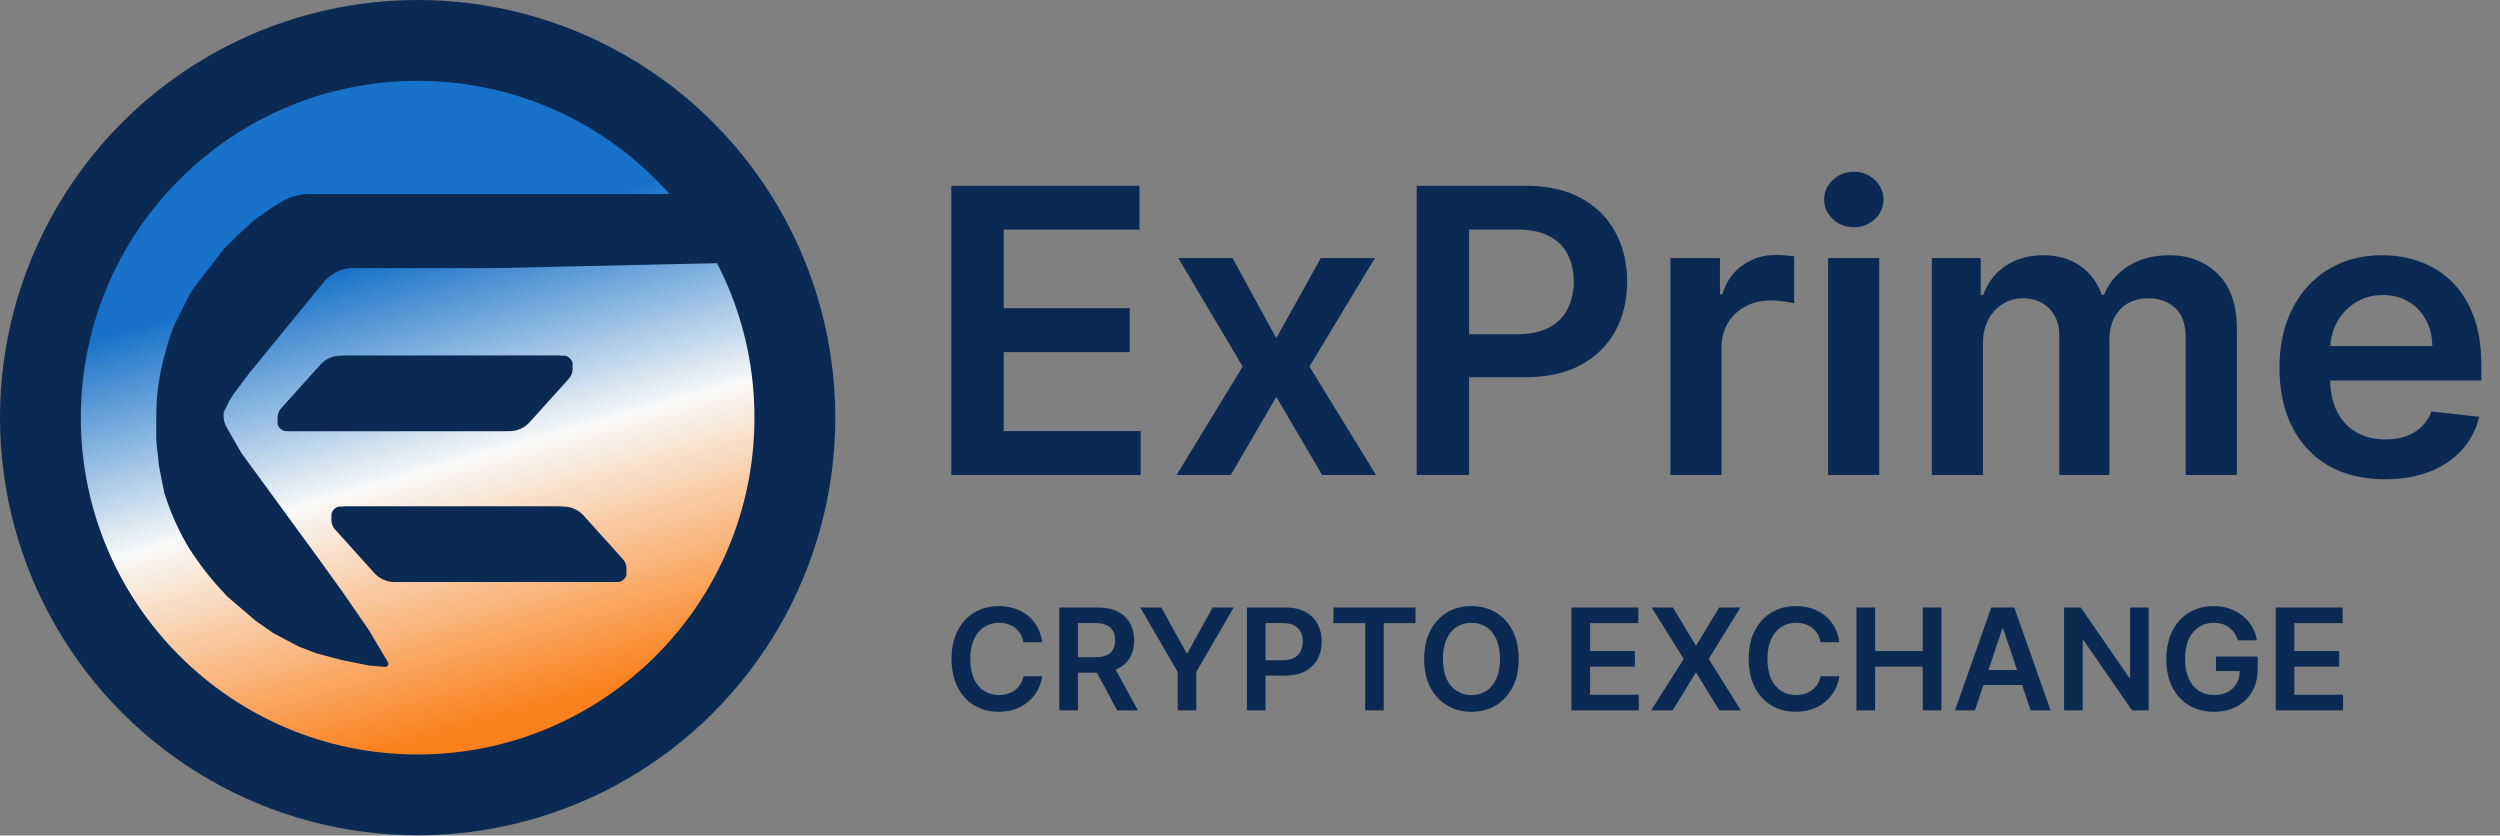 <svg width="1921" height="642" viewBox="0 0 1921 642" fill="none" xmlns="http://www.w3.org/2000/svg">
	<rect x="0" y="0" width="1921" height="642" fill="#808080" stroke="none"/>
	<circle cx="320.922" cy="320.922" r="320.922" fill="#0A2A54" />
	<circle cx="320.922" cy="320.922" r="258.808" fill="url(#paint0_linear_301_1244)" />
	<path
		d="M237.713 149.073H520.279C528.98 149.073 537.122 153.361 542.045 160.534L567.484 197.602C568.725 199.411 567.43 201.87 565.236 201.87L380.965 206.011H277.442H270.845C268.354 206.011 265.875 206.358 263.48 207.043C261.067 207.732 258.764 208.756 256.636 210.086L256.027 210.467C253.07 212.315 250.436 214.635 248.23 217.336L191.518 286.759L179.095 303.323L175.99 308.499L173.919 312.64L172.312 315.855C172.007 316.464 171.849 317.135 171.849 317.816V319.886V319.944C171.849 321.281 172.013 322.613 172.337 323.91C172.7 325.362 173.26 326.757 174.003 328.056L185.307 347.838L244.315 428.586L262.949 454.466L283.654 484.488L298.106 508.877C299.038 510.45 297.905 512.439 296.076 512.439L283.654 511.404L262.949 507.263L243.28 502.087L229.822 496.911L210.152 486.559L196.694 477.242L174.954 458.607L170.287 453.629C163.057 445.917 156.428 437.662 150.458 428.937L145.968 422.374C138.401 409.992 132.264 396.79 127.675 383.023L126.299 378.895L122.158 358.19L120.087 338.521V325.063V319.488C120.087 305.314 121.826 291.193 125.263 277.442L129.038 263.6C130.659 257.659 132.862 251.893 135.616 246.385L143.77 230.076C146.605 224.406 150.124 219.106 154.25 214.293L161.496 204.976L171.849 191.518L182.201 181.166L195.659 168.743L209.117 159.426L215.912 155.244C220.315 152.534 225.185 150.669 230.272 149.744C232.727 149.298 235.218 149.073 237.713 149.073Z"
		fill="#0A2A54" />
	<path
		d="M261.633 273.301H429.844C431.644 273.301 432.814 275.195 432.01 276.805C431.828 277.169 431.945 277.611 432.284 277.837L434.413 279.257C434.653 279.417 434.797 279.686 434.797 279.974C434.797 280.661 435.563 281.072 436.136 280.69L437.854 279.545C437.886 279.523 437.916 279.499 437.943 279.472L438.206 279.209C438.476 278.939 438.938 279.131 438.938 279.513V281.583C438.938 282.258 438.739 282.918 438.365 283.481L437.27 285.131C437.008 285.526 436.718 285.902 436.403 286.255L402.445 324.347C398.517 328.754 392.894 331.274 386.99 331.274H221.501H219.778C218.878 331.274 217.991 331.064 217.187 330.66C216.632 330.381 216.125 330.014 215.687 329.574L214.954 328.837C214.513 328.394 214.146 327.883 213.867 327.324L213.719 327.025C213.415 326.415 213.257 325.744 213.257 325.063V322.992V320.922C213.257 318.256 214.245 315.685 216.029 313.704L246.248 280.15C250.175 275.79 255.766 273.301 261.633 273.301Z"
		fill="#0A2A54" />
	<path
		d="M391.597 331.273H222.179C219.942 331.273 217.957 329.842 217.249 327.721L216.549 325.619C216.464 325.363 216.139 325.287 215.948 325.477C215.719 325.706 215.328 325.544 215.328 325.221V324.637C215.211 324.545 215.15 324.383 215.234 324.216L215.328 324.027L214.716 323.415C214.445 323.144 214.293 322.776 214.293 322.393C214.293 322.108 214.377 321.83 214.534 321.593L215.96 319.444C216.222 319.049 216.512 318.673 216.828 318.319L250.785 280.227C254.714 275.821 260.336 273.301 266.24 273.301H431.729H433.452C434.352 273.301 435.239 273.511 436.043 273.915C436.599 274.194 437.105 274.56 437.543 275.001L438.277 275.737C438.718 276.18 439.085 276.691 439.363 277.251L439.512 277.55C439.815 278.159 439.973 278.831 439.973 279.512V281.582V283.653C439.973 286.319 438.986 288.89 437.202 290.871L406.982 324.425C403.056 328.784 397.464 331.273 391.597 331.273Z"
		fill="#0A2A54" />
	<path
		d="M433.006 389.247H264.795C262.996 389.247 261.825 391.141 262.63 392.75C262.812 393.114 262.695 393.557 262.356 393.783L260.227 395.202C259.987 395.362 259.843 395.631 259.843 395.919C259.843 396.607 259.076 397.017 258.504 396.636L256.785 395.49C256.753 395.469 256.724 395.444 256.696 395.417L256.434 395.155C256.164 394.885 255.702 395.076 255.702 395.458V397.528C255.702 398.204 255.901 398.864 256.274 399.426L257.369 401.076C257.631 401.471 257.921 401.847 258.237 402.201L292.194 440.293C296.123 444.699 301.746 447.22 307.649 447.22H473.138H474.862C475.761 447.22 476.649 447.009 477.453 446.605C478.008 446.326 478.514 445.96 478.953 445.519L479.686 444.783C480.127 444.34 480.494 443.829 480.772 443.269L480.921 442.97C481.224 442.361 481.382 441.689 481.382 441.008V438.938V436.867C481.382 434.201 480.395 431.63 478.611 429.649L448.391 396.095C444.465 391.736 438.873 389.247 433.006 389.247Z"
		fill="#0A2A54" />
	<path
		d="M303.043 447.219H472.461C474.698 447.219 476.683 445.788 477.391 443.667L478.091 441.565C478.176 441.309 478.501 441.233 478.692 441.424C478.921 441.652 479.312 441.49 479.312 441.167V440.583C479.429 440.491 479.49 440.329 479.406 440.162L479.312 439.973L479.924 439.361C480.195 439.09 480.347 438.722 480.347 438.339C480.347 438.054 480.263 437.776 480.106 437.539L478.68 435.39C478.418 434.995 478.128 434.619 477.813 434.265L443.855 396.174C439.927 391.767 434.304 389.247 428.4 389.247H262.911H261.188C260.288 389.247 259.401 389.457 258.597 389.861C258.042 390.14 257.535 390.506 257.097 390.947L256.363 391.683C255.922 392.126 255.556 392.637 255.277 393.197L255.128 393.496C254.825 394.105 254.667 394.777 254.667 395.458V397.528V399.599C254.667 402.265 255.654 404.836 257.438 406.817L287.658 440.371C291.584 444.73 297.176 447.219 303.043 447.219Z"
		fill="#0A2A54" />
	<path
		d="M731.008 365V142.717H875.579V176.472H771.275V236.818H868.09V270.573H771.275V331.245H876.447V365H731.008ZM947.051 198.288L980.697 259.828L1014.89 198.288H1056.46L1006.2 281.644L1057.32 365H1015.97L980.697 304.979L945.748 365H904.07L954.865 281.644L905.372 198.288H947.051ZM1088.58 365V142.717H1171.94C1189.02 142.717 1203.34 145.9 1214.92 152.268C1226.57 158.635 1235.36 167.391 1241.29 178.534C1247.3 189.605 1250.3 202.195 1250.3 216.305C1250.3 230.559 1247.3 243.222 1241.29 254.292C1235.29 265.363 1226.42 274.082 1214.7 280.45C1202.98 286.745 1188.54 289.893 1171.4 289.893H1116.15V256.789H1165.97C1175.95 256.789 1184.13 255.052 1190.5 251.579C1196.87 248.106 1201.57 243.33 1204.61 237.252C1207.72 231.174 1209.28 224.192 1209.28 216.305C1209.28 208.418 1207.72 201.471 1204.61 195.466C1201.57 189.46 1196.83 184.793 1190.39 181.464C1184.02 178.063 1175.81 176.363 1165.75 176.363H1128.85V365H1088.58ZM1283.54 365V198.288H1321.64V226.073H1323.37C1326.41 216.449 1331.62 209.033 1339 203.823C1346.46 198.541 1354.96 195.9 1364.51 195.9C1366.68 195.9 1369.1 196.008 1371.78 196.225C1374.53 196.37 1376.81 196.623 1378.62 196.985V233.128C1376.96 232.549 1374.31 232.042 1370.7 231.608C1367.15 231.102 1363.71 230.849 1360.39 230.849C1353.22 230.849 1346.78 232.404 1341.07 235.516C1335.42 238.555 1330.97 242.788 1327.72 248.214C1324.46 253.641 1322.83 259.9 1322.83 266.991V365H1283.54ZM1404.72 365V198.288H1444.01V365H1404.72ZM1424.48 174.626C1418.25 174.626 1412.9 172.564 1408.41 168.44C1403.93 164.243 1401.68 159.214 1401.68 153.353C1401.68 147.42 1403.93 142.391 1408.41 138.267C1412.9 134.07 1418.25 131.972 1424.48 131.972C1430.77 131.972 1436.13 134.07 1440.54 138.267C1445.03 142.391 1447.27 147.42 1447.27 153.353C1447.27 159.214 1445.03 164.243 1440.54 168.44C1436.13 172.564 1430.77 174.626 1424.48 174.626ZM1484.42 365V198.288H1521.97V226.616H1523.92C1527.4 217.064 1533.15 209.612 1541.18 204.257C1549.21 198.83 1558.8 196.117 1569.94 196.117C1581.23 196.117 1590.75 198.866 1598.49 204.366C1606.3 209.792 1611.8 217.209 1614.99 226.616H1616.72C1620.41 217.354 1626.64 209.973 1635.39 204.474C1644.22 198.903 1654.67 196.117 1666.76 196.117C1682.1 196.117 1694.62 200.965 1704.31 210.661C1714.01 220.357 1718.86 234.503 1718.86 253.099V365H1679.46V259.177C1679.46 248.829 1676.71 241.268 1671.21 236.492C1665.71 231.644 1658.98 229.22 1651.02 229.22C1641.54 229.22 1634.12 232.187 1628.77 238.121C1623.49 243.981 1620.85 251.615 1620.85 261.022V365H1582.32V257.549C1582.32 248.938 1579.71 242.064 1574.5 236.927C1569.36 231.789 1562.64 229.22 1554.31 229.22C1548.67 229.22 1543.53 230.668 1538.9 233.562C1534.27 236.384 1530.58 240.4 1527.83 245.61C1525.08 250.747 1523.71 256.753 1523.71 263.627V365H1484.42ZM1832.52 368.256C1815.81 368.256 1801.37 364.783 1789.21 357.837C1777.13 350.818 1767.83 340.905 1761.32 328.097C1754.81 315.218 1751.55 300.059 1751.55 282.621C1751.55 265.472 1754.81 250.421 1761.32 237.469C1767.91 224.445 1777.09 214.315 1788.89 207.079C1800.68 199.771 1814.54 196.117 1830.46 196.117C1840.73 196.117 1850.43 197.781 1859.55 201.109C1868.74 204.366 1876.84 209.431 1883.86 216.305C1890.95 223.179 1896.52 231.934 1900.57 242.571C1904.63 253.135 1906.65 265.725 1906.65 280.341V292.389H1770V265.906H1868.99C1868.92 258.381 1867.29 251.688 1864.11 245.827C1860.92 239.893 1856.47 235.226 1850.75 231.825C1845.11 228.425 1838.53 226.724 1831 226.724C1822.97 226.724 1815.91 228.678 1809.84 232.585C1803.76 236.42 1799.02 241.485 1795.62 247.78C1792.29 254.003 1790.59 260.841 1790.52 268.294V291.412C1790.52 301.108 1792.29 309.429 1795.84 316.376C1799.38 323.25 1804.34 328.532 1810.7 332.222C1817.07 335.84 1824.53 337.649 1833.06 337.649C1838.78 337.649 1843.95 336.853 1848.58 335.261C1853.22 333.597 1857.23 331.173 1860.63 327.989C1864.03 324.805 1866.6 320.862 1868.34 316.158L1905.02 320.283C1902.71 329.979 1898.29 338.445 1891.78 345.68C1885.34 352.844 1877.09 358.415 1867.04 362.395C1856.98 366.302 1845.47 368.256 1832.52 368.256Z"
		fill="#0A2A54" />
	<path
		d="M800.852 493.459H786.415C786.003 491.092 785.244 488.994 784.137 487.167C783.031 485.314 781.654 483.745 780.007 482.458C778.36 481.171 776.481 480.206 774.371 479.563C772.286 478.894 770.035 478.559 767.616 478.559C763.318 478.559 759.509 479.64 756.189 481.802C752.87 483.938 750.27 487.077 748.392 491.22C746.513 495.338 745.574 500.369 745.574 506.314C745.574 512.362 746.513 517.457 748.392 521.6C750.296 525.718 752.895 528.832 756.189 530.942C759.509 533.027 763.305 534.069 767.577 534.069C769.945 534.069 772.158 533.76 774.217 533.142C776.301 532.499 778.167 531.56 779.814 530.324C781.487 529.089 782.889 527.571 784.021 525.769C785.18 523.968 785.977 521.909 786.415 519.593L800.852 519.67C800.312 523.428 799.141 526.953 797.339 530.247C795.563 533.541 793.235 536.449 790.352 538.971C787.47 541.468 784.099 543.423 780.238 544.839C776.378 546.229 772.093 546.923 767.384 546.923C760.436 546.923 754.233 545.315 748.778 542.098C743.322 538.881 739.024 534.236 735.885 528.163C732.745 522.089 731.175 514.806 731.175 506.314C731.175 497.796 732.758 490.513 735.923 484.465C739.089 478.392 743.399 473.747 748.855 470.53C754.311 467.313 760.487 465.704 767.384 465.704C771.785 465.704 775.876 466.322 779.659 467.557C783.442 468.793 786.814 470.607 789.773 473C792.733 475.368 795.165 478.276 797.069 481.724C798.999 485.147 800.26 489.059 800.852 493.459ZM813.967 545.843V466.785H843.614C849.687 466.785 854.782 467.84 858.9 469.951C863.043 472.061 866.17 475.02 868.28 478.829C870.416 482.612 871.484 487.026 871.484 492.07C871.484 497.139 870.403 501.54 868.242 505.272C866.106 508.977 862.953 511.847 858.784 513.88C854.615 515.887 849.494 516.891 843.421 516.891H822.305V505.001H841.49C845.042 505.001 847.95 504.512 850.215 503.535C852.479 502.531 854.152 501.077 855.233 499.173C856.339 497.242 856.893 494.875 856.893 492.07C856.893 489.265 856.339 486.871 855.233 484.89C854.126 482.882 852.441 481.364 850.176 480.335C847.911 479.28 844.99 478.752 841.413 478.752H828.288V545.843H813.967ZM854.808 510.02L874.379 545.843H858.398L839.174 510.02H854.808ZM876.184 466.785H892.358L911.698 501.759H912.47L931.81 466.785H947.984L919.226 516.35V545.843H904.943V516.35L876.184 466.785ZM958.127 545.843V466.785H987.773C993.847 466.785 998.942 467.918 1003.06 470.182C1007.2 472.447 1010.33 475.561 1012.44 479.524C1014.58 483.461 1015.64 487.939 1015.64 492.958C1015.64 498.027 1014.58 502.531 1012.44 506.468C1010.3 510.406 1007.15 513.507 1002.98 515.771C998.814 518.01 993.679 519.13 987.58 519.13H967.932V507.356H985.65C989.202 507.356 992.11 506.739 994.374 505.503C996.639 504.268 998.312 502.57 999.393 500.408C1000.5 498.246 1001.05 495.763 1001.05 492.958C1001.05 490.152 1000.5 487.682 999.393 485.546C998.312 483.41 996.626 481.75 994.336 480.566C992.071 479.357 989.15 478.752 985.573 478.752H972.448V545.843H958.127ZM1024.61 478.791V466.785H1087.69V478.791H1063.25V545.843H1049.04V478.791H1024.61ZM1166.98 506.314C1166.98 514.832 1165.39 522.128 1162.2 528.201C1159.03 534.249 1154.71 538.881 1149.23 542.098C1143.77 545.315 1137.58 546.923 1130.66 546.923C1123.74 546.923 1117.53 545.315 1112.05 542.098C1106.6 538.856 1102.27 534.21 1099.08 528.163C1095.92 522.089 1094.33 514.806 1094.33 506.314C1094.33 497.796 1095.92 490.513 1099.08 484.465C1102.27 478.392 1106.6 473.747 1112.05 470.53C1117.53 467.313 1123.74 465.704 1130.66 465.704C1137.58 465.704 1143.77 467.313 1149.23 470.53C1154.71 473.747 1159.03 478.392 1162.2 484.465C1165.39 490.513 1166.98 497.796 1166.98 506.314ZM1152.59 506.314C1152.59 500.318 1151.65 495.261 1149.77 491.143C1147.91 487 1145.34 483.873 1142.05 481.763C1138.75 479.627 1134.96 478.559 1130.66 478.559C1126.36 478.559 1122.57 479.627 1119.27 481.763C1115.98 483.873 1113.39 487 1111.51 491.143C1109.66 495.261 1108.73 500.318 1108.73 506.314C1108.73 512.31 1109.66 517.38 1111.51 521.523C1113.39 525.641 1115.98 528.768 1119.27 530.903C1122.57 533.014 1126.36 534.069 1130.66 534.069C1134.96 534.069 1138.75 533.014 1142.05 530.903C1145.34 528.768 1147.91 525.641 1149.77 521.523C1151.65 517.38 1152.59 512.31 1152.59 506.314ZM1207.49 545.843V466.785H1258.91V478.791H1221.81V500.253H1256.24V512.259H1221.81V533.837H1259.21V545.843H1207.49ZM1285.48 466.785L1302.89 495.737H1303.51L1321 466.785H1337.33L1312.97 506.314L1337.71 545.843H1321.11L1303.51 517.084H1302.89L1285.29 545.843H1268.77L1293.74 506.314L1269.08 466.785H1285.48ZM1413.37 493.459H1398.93C1398.52 491.092 1397.76 488.994 1396.66 487.167C1395.55 485.314 1394.17 483.745 1392.53 482.458C1390.88 481.171 1389 480.206 1386.89 479.563C1384.81 478.894 1382.55 478.559 1380.14 478.559C1375.84 478.559 1372.03 479.64 1368.71 481.802C1365.39 483.938 1362.79 487.077 1360.91 491.22C1359.03 495.338 1358.09 500.369 1358.09 506.314C1358.09 512.362 1359.03 517.457 1360.91 521.6C1362.82 525.718 1365.42 528.832 1368.71 530.942C1372.03 533.027 1375.82 534.069 1380.1 534.069C1382.46 534.069 1384.68 533.76 1386.74 533.142C1388.82 532.499 1390.69 531.56 1392.33 530.324C1394.01 529.089 1395.41 527.571 1396.54 525.769C1397.7 523.968 1398.5 521.909 1398.93 519.593L1413.37 519.67C1412.83 523.428 1411.66 526.953 1409.86 530.247C1408.08 533.541 1405.75 536.449 1402.87 538.971C1399.99 541.468 1396.62 543.423 1392.76 544.839C1388.9 546.229 1384.61 546.923 1379.9 546.923C1372.96 546.923 1366.75 545.315 1361.3 542.098C1355.84 538.881 1351.54 534.236 1348.4 528.163C1345.26 522.089 1343.69 514.806 1343.69 506.314C1343.69 497.796 1345.28 490.513 1348.44 484.465C1351.61 478.392 1355.92 473.747 1361.37 470.53C1366.83 467.313 1373.01 465.704 1379.9 465.704C1384.3 465.704 1388.4 466.322 1392.18 467.557C1395.96 468.793 1399.33 470.607 1402.29 473C1405.25 475.368 1407.68 478.276 1409.59 481.724C1411.52 485.147 1412.78 489.059 1413.37 493.459ZM1426.49 545.843V466.785H1440.81V500.253H1477.44V466.785H1491.8V545.843H1477.44V512.259H1440.81V545.843H1426.49ZM1517.53 545.843H1502.24L1530.08 466.785H1547.76L1575.63 545.843H1560.34L1539.22 482.998H1538.61L1517.53 545.843ZM1518.03 514.845H1559.72V526.348H1518.03V514.845ZM1651.01 466.785V545.843H1638.27L1601.02 491.993H1600.36V545.843H1586.04V466.785H1598.86L1636.07 520.674H1636.76V466.785H1651.01ZM1719.57 492.031C1718.93 489.947 1718.04 488.081 1716.91 486.434C1715.8 484.761 1714.47 483.333 1712.9 482.149C1711.35 480.965 1709.58 480.077 1707.57 479.485C1705.56 478.868 1703.37 478.559 1701.01 478.559C1696.76 478.559 1692.98 479.627 1689.66 481.763C1686.34 483.899 1683.73 487.039 1681.82 491.182C1679.94 495.299 1679 500.318 1679 506.237C1679 512.207 1679.94 517.264 1681.82 521.407C1683.7 525.551 1686.31 528.703 1689.66 530.865C1693 533.001 1696.89 534.069 1701.32 534.069C1705.33 534.069 1708.8 533.297 1711.74 531.753C1714.7 530.209 1716.97 528.021 1718.57 525.19C1720.17 522.334 1720.96 518.988 1720.96 515.154L1724.21 515.656H1702.74V504.461H1734.82V513.957C1734.82 520.725 1733.38 526.58 1730.5 531.521C1727.62 536.462 1723.65 540.271 1718.61 542.947C1713.56 545.598 1707.77 546.923 1701.24 546.923C1693.95 546.923 1687.56 545.289 1682.05 542.021C1676.57 538.727 1672.29 534.056 1669.2 528.008C1666.14 521.935 1664.6 514.729 1664.6 506.391C1664.6 500.009 1665.51 494.309 1667.31 489.29C1669.13 484.272 1671.68 480.013 1674.95 476.513C1678.22 472.987 1682.05 470.311 1686.45 468.484C1690.85 466.631 1695.64 465.704 1700.81 465.704C1705.19 465.704 1709.27 466.348 1713.05 467.635C1716.83 468.896 1720.19 470.697 1723.13 473.039C1726.08 475.381 1728.52 478.16 1730.42 481.377C1732.33 484.594 1733.57 488.145 1734.17 492.031H1719.57ZM1748.67 545.843V466.785H1800.09V478.791H1762.99V500.253H1797.42V512.259H1762.99V533.837H1800.4V545.843H1748.67Z"
		fill="#0A2A54" />
	<defs>
		<linearGradient id="paint0_linear_301_1244" x1="354.049" y1="79.713" x2="479.312" y2="524.862"
			gradientUnits="userSpaceOnUse">
			<stop offset="0.211" stop-color="#1872C9" />
			<stop offset="0.573" stop-color="#F9F9F8" />
			<stop offset="1" stop-color="#FA811D" />
		</linearGradient>
	</defs>
</svg>